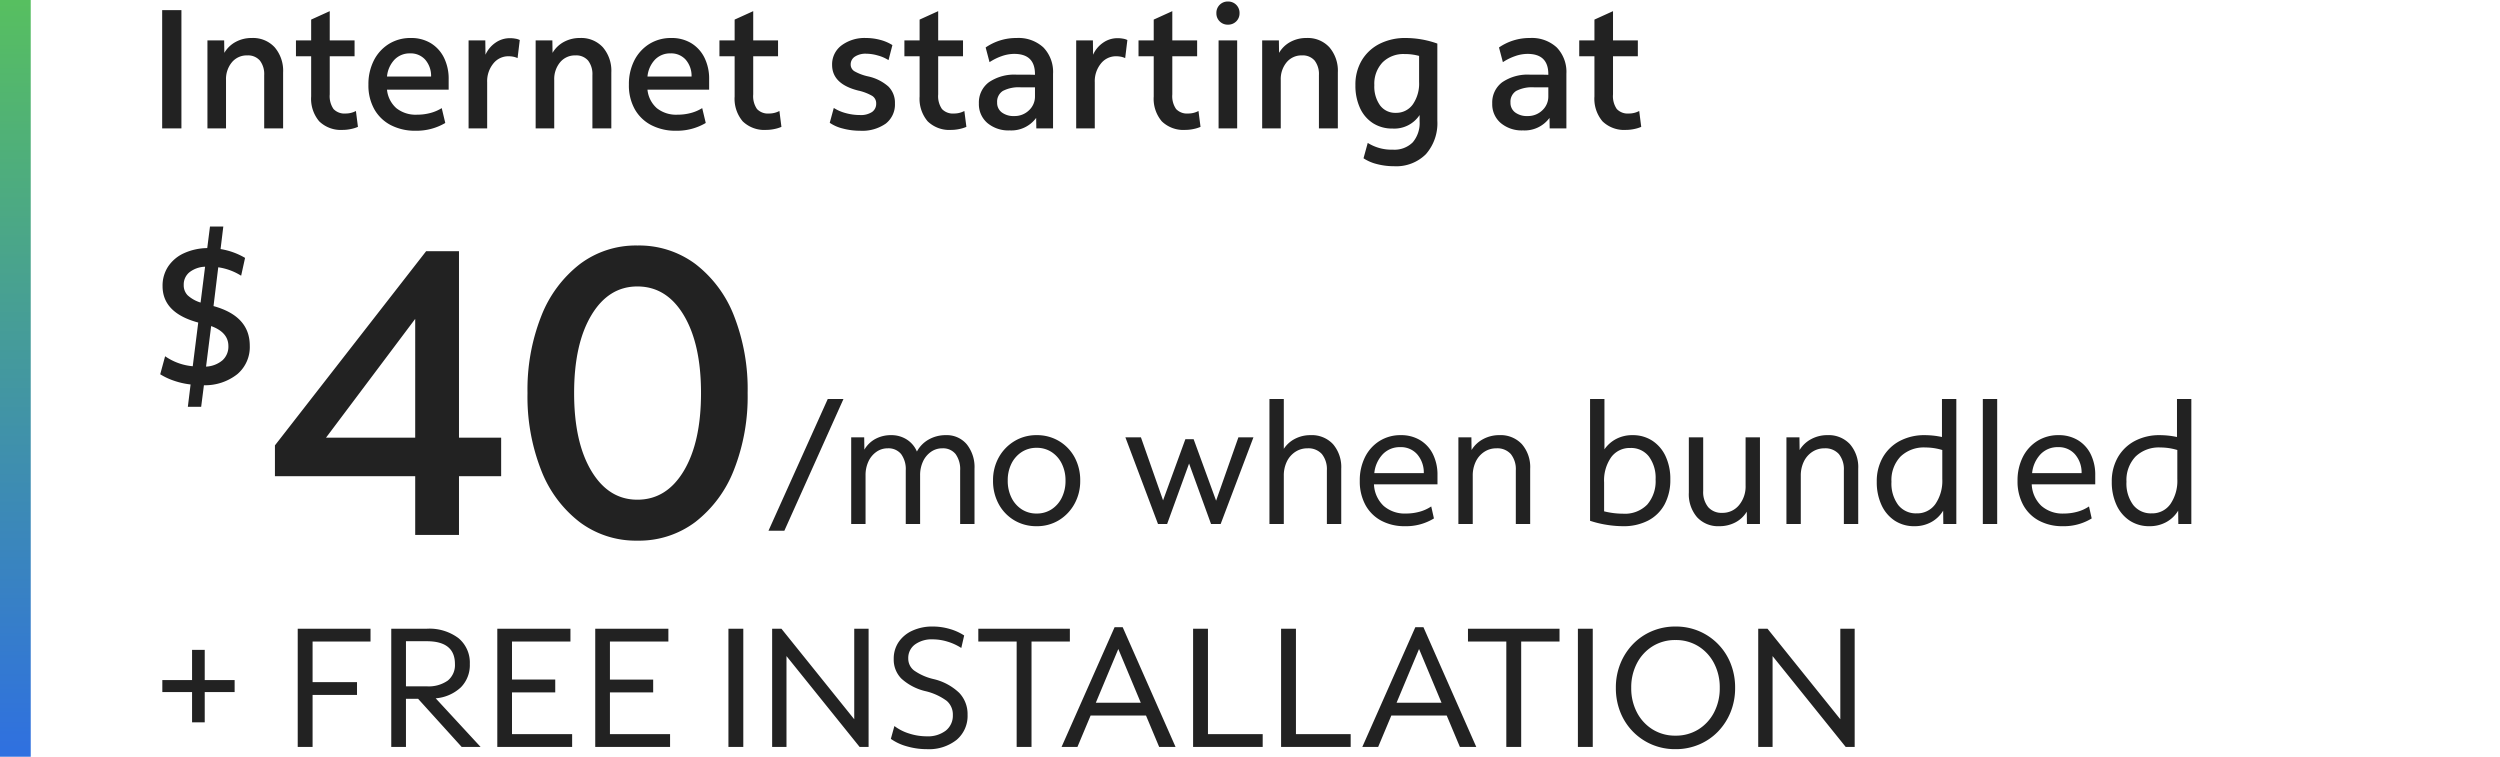 <svg xmlns="http://www.w3.org/2000/svg" xmlns:xlink="http://www.w3.org/1999/xlink" width="370" height="112" viewBox="0 0 370 112">
  <defs>
    <linearGradient id="linear-gradient" x1="0.5" x2="0.5" y2="1" gradientUnits="objectBoundingBox">
      <stop offset="0" stop-color="#57bf60"/>
      <stop offset="1" stop-color="#2f70e0"/>
    </linearGradient>
    <clipPath id="clip-hero-pricepoint-services-mt">
      <rect width="370" height="112"/>
    </clipPath>
  </defs>
  <g id="hero-pricepoint-services-mt" clip-path="url(#clip-hero-pricepoint-services-mt)">
    <g id="Group_72007" data-name="Group 72007" transform="translate(15860 -4128)">
      <path id="_99_mo_for_24_mos_" data-name="99/mo for 24 mos*" d="M.475,1,9.25-18.5h2.325L2.825,1ZM12.719,0V-12.825h1.925L14.669-11a4.188,4.188,0,0,1,1.625-1.587,4.8,4.8,0,0,1,2.35-.563,4.2,4.2,0,0,1,2.287.637,3.885,3.885,0,0,1,1.513,1.788,4.438,4.438,0,0,1,1.763-1.788,5.051,5.051,0,0,1,2.512-.637,3.863,3.863,0,0,1,3.1,1.35,5.4,5.4,0,0,1,1.15,3.625V0H28.844V-7.925a3.819,3.819,0,0,0-.675-2.425,2.371,2.371,0,0,0-1.975-.85,2.854,2.854,0,0,0-1.675.525A3.545,3.545,0,0,0,23.344-9.25a4.746,4.746,0,0,0-.425,2.05V0H20.794V-7.925a3.769,3.769,0,0,0-.687-2.425,2.407,2.407,0,0,0-1.987-.85,2.854,2.854,0,0,0-1.675.525A3.545,3.545,0,0,0,15.269-9.25a4.746,4.746,0,0,0-.425,2.05V0ZM40.163.325A6.326,6.326,0,0,1,36.85-.55a6.245,6.245,0,0,1-2.3-2.4,7.1,7.1,0,0,1-.838-3.475,6.894,6.894,0,0,1,.85-3.437,6.458,6.458,0,0,1,2.313-2.4,6.212,6.212,0,0,1,3.287-.888,6.326,6.326,0,0,1,3.313.875,6.269,6.269,0,0,1,2.3,2.387A7.08,7.08,0,0,1,46.613-6.4a6.914,6.914,0,0,1-.85,3.425,6.464,6.464,0,0,1-2.3,2.413A6.193,6.193,0,0,1,40.163.325Zm0-1.875a3.972,3.972,0,0,0,2.213-.625A4.3,4.3,0,0,0,43.888-3.9a5.515,5.515,0,0,0,.55-2.5,5.573,5.573,0,0,0-.55-2.525,4.3,4.3,0,0,0-1.513-1.725,3.972,3.972,0,0,0-2.213-.625,3.972,3.972,0,0,0-2.212.625,4.318,4.318,0,0,0-1.513,1.712,5.494,5.494,0,0,0-.55,2.512,5.573,5.573,0,0,0,.55,2.525A4.3,4.3,0,0,0,37.95-2.175,3.972,3.972,0,0,0,40.163-1.55ZM58.126,0,53.3-12.825h2.3L58.876-3.5l3.3-9.05H63.4l3.325,9.1,3.3-9.375h2.225L67.4,0H65.976l-3.25-8.95L59.476,0ZM74.62,0V-18.5h2.125v7.375a4.345,4.345,0,0,1,1.662-1.487,4.9,4.9,0,0,1,2.288-.538,4.277,4.277,0,0,1,3.337,1.338,5.213,5.213,0,0,1,1.213,3.637V0H83.12V-7.925a3.59,3.59,0,0,0-.738-2.425,2.677,2.677,0,0,0-2.137-.85,3.209,3.209,0,0,0-1.8.525,3.564,3.564,0,0,0-1.25,1.437,4.719,4.719,0,0,0-.45,2.113V0ZM94.689.325A7.274,7.274,0,0,1,91.151-.5a5.741,5.741,0,0,1-2.337-2.338,7.274,7.274,0,0,1-.825-3.537A7.678,7.678,0,0,1,88.764-9.9a5.915,5.915,0,0,1,2.15-2.387,5.8,5.8,0,0,1,3.15-.863,5.418,5.418,0,0,1,2.85.738,4.982,4.982,0,0,1,1.9,2.075,6.822,6.822,0,0,1,.675,3.113v1.35h-9.4a4.658,4.658,0,0,0,1.425,3.188A4.75,4.75,0,0,0,94.839-1.55a7.52,7.52,0,0,0,1.988-.263A5.787,5.787,0,0,0,98.564-2.6l.4,1.775A7.849,7.849,0,0,1,94.689.325Zm-.7-11.7a3.479,3.479,0,0,0-2.6,1.05,4.743,4.743,0,0,0-1.25,2.8h7.325a4.119,4.119,0,0,0-.975-2.787A3.193,3.193,0,0,0,93.989-11.375ZM102.583,0V-12.825h1.925l.025,1.875a4.432,4.432,0,0,1,1.713-1.613,4.993,4.993,0,0,1,2.412-.588,4.286,4.286,0,0,1,3.325,1.338,5.179,5.179,0,0,1,1.225,3.637V0h-2.125V-7.925a3.59,3.59,0,0,0-.738-2.425,2.677,2.677,0,0,0-2.137-.85,3.209,3.209,0,0,0-1.8.525,3.564,3.564,0,0,0-1.25,1.437,4.719,4.719,0,0,0-.45,2.113V0Zm24.338.325a15.484,15.484,0,0,1-2.362-.2,15.257,15.257,0,0,1-2.488-.6V-18.5H124.2v7.45a4.828,4.828,0,0,1,1.738-1.537,5.077,5.077,0,0,1,2.412-.563,5.248,5.248,0,0,1,2.938.825,5.482,5.482,0,0,1,1.962,2.3,7.906,7.906,0,0,1,.7,3.425,7.622,7.622,0,0,1-.837,3.675,5.824,5.824,0,0,1-2.413,2.4A7.844,7.844,0,0,1,126.921.325Zm.025-1.85a4.623,4.623,0,0,0,3.588-1.35A5.3,5.3,0,0,0,131.771-6.6a5.3,5.3,0,0,0-1-3.4,3.329,3.329,0,0,0-2.75-1.25A3.382,3.382,0,0,0,125.2-9.887a5.982,5.982,0,0,0-1.05,3.737v4.275A11.712,11.712,0,0,0,126.946-1.525ZM141.19.325A4.216,4.216,0,0,1,137.9-1.013,5.213,5.213,0,0,1,136.69-4.65v-8.175h2.125V-4.9a3.549,3.549,0,0,0,.737,2.4,2.615,2.615,0,0,0,2.088.85,3.118,3.118,0,0,0,2.475-1.138A4.317,4.317,0,0,0,145.09-5.7v-7.125h2.125V0H145.29l-.025-1.825a4.3,4.3,0,0,1-1.687,1.587A5.023,5.023,0,0,1,141.19.325ZM151.134,0V-12.825h1.925l.025,1.875a4.432,4.432,0,0,1,1.713-1.613,4.993,4.993,0,0,1,2.412-.588,4.286,4.286,0,0,1,3.325,1.338,5.179,5.179,0,0,1,1.225,3.637V0h-2.125V-7.925a3.59,3.59,0,0,0-.738-2.425,2.677,2.677,0,0,0-2.137-.85,3.209,3.209,0,0,0-1.8.525,3.564,3.564,0,0,0-1.25,1.437,4.719,4.719,0,0,0-.45,2.113V0Zm18.944.325A5.187,5.187,0,0,1,167.153-.5a5.5,5.5,0,0,1-1.95-2.312,7.989,7.989,0,0,1-.7-3.437,7.09,7.09,0,0,1,.9-3.625,6.276,6.276,0,0,1,2.5-2.412,7.732,7.732,0,0,1,3.725-.863,12.188,12.188,0,0,1,2.525.275V-18.5h2.125V0h-1.925l-.025-1.975a4.66,4.66,0,0,1-1.75,1.688A5.051,5.051,0,0,1,170.078.325Zm-3.4-6.575a5.328,5.328,0,0,0,1,3.438A3.316,3.316,0,0,0,170.4-1.575a3.28,3.28,0,0,0,2.775-1.375,6.053,6.053,0,0,0,1.025-3.7v-4.3a8.661,8.661,0,0,0-2.5-.375,4.957,4.957,0,0,0-3.687,1.35A5.061,5.061,0,0,0,166.678-6.25ZM180.2,0V-18.5h2.125V0Zm11.844.325A7.274,7.274,0,0,1,188.5-.5a5.741,5.741,0,0,1-2.337-2.338,7.274,7.274,0,0,1-.825-3.537,7.678,7.678,0,0,1,.775-3.525,5.914,5.914,0,0,1,2.15-2.387,5.8,5.8,0,0,1,3.15-.863,5.418,5.418,0,0,1,2.85.738,4.982,4.982,0,0,1,1.9,2.075,6.822,6.822,0,0,1,.675,3.113v1.35h-9.4a4.658,4.658,0,0,0,1.425,3.188,4.75,4.75,0,0,0,3.325,1.138,7.52,7.52,0,0,0,1.988-.263,5.787,5.787,0,0,0,1.738-.788l.4,1.775A7.849,7.849,0,0,1,192.041.325Zm-.7-11.7a3.479,3.479,0,0,0-2.6,1.05,4.743,4.743,0,0,0-1.25,2.8h7.325a4.119,4.119,0,0,0-.975-2.787A3.193,3.193,0,0,0,191.341-11.375ZM204.86.325A5.187,5.187,0,0,1,201.935-.5a5.5,5.5,0,0,1-1.95-2.312,7.989,7.989,0,0,1-.7-3.437,7.09,7.09,0,0,1,.9-3.625,6.276,6.276,0,0,1,2.5-2.412,7.732,7.732,0,0,1,3.725-.863,12.188,12.188,0,0,1,2.525.275V-18.5h2.125V0h-1.925l-.025-1.975a4.66,4.66,0,0,1-1.75,1.688A5.051,5.051,0,0,1,204.86.325Zm-3.4-6.575a5.328,5.328,0,0,0,1,3.438,3.316,3.316,0,0,0,2.725,1.237A3.28,3.28,0,0,0,207.96-2.95a6.053,6.053,0,0,0,1.025-3.7v-4.3a8.661,8.661,0,0,0-2.5-.375,4.957,4.957,0,0,0-3.687,1.35A5.061,5.061,0,0,0,201.46-6.25Z" transform="translate(-15746.742 4205.552)" fill="#222"/>
      <path id="_21" data-name="21" d="M22.32,0V-8.7H1.56v-4.56L23.94-42H28.8v27.6h6.24v5.7H28.8V0ZM9.12-14.4h13.2V-31.98ZM55.2.84a13.861,13.861,0,0,1-8.52-2.73,17.749,17.749,0,0,1-5.7-7.65A29.758,29.758,0,0,1,38.94-21a29.586,29.586,0,0,1,2.04-11.4,17.967,17.967,0,0,1,5.7-7.68,13.759,13.759,0,0,1,8.52-2.76,13.954,13.954,0,0,1,8.58,2.73,17.772,17.772,0,0,1,5.7,7.62A29.7,29.7,0,0,1,71.52-21,29.586,29.586,0,0,1,69.48-9.6a17.967,17.967,0,0,1-5.7,7.68A13.851,13.851,0,0,1,55.2.84Zm0-6.06q4.32,0,6.87-4.26T64.62-21q0-7.26-2.55-11.52T55.2-36.78q-4.26,0-6.81,4.26T45.84-21q0,7.26,2.55,11.52T55.2-5.22Z" transform="translate(-15820.87 4207.175)" fill="#222"/>
      <path id="_" data-name="$" d="M5.8,3.19,6.206-.116a11.425,11.425,0,0,1-2.45-.551,9.8,9.8,0,0,1-2.045-.957l.725-2.668A8.472,8.472,0,0,0,6.525-2.813L7.337-9.28Q2.059-10.7,2.059-14.674a5.127,5.127,0,0,1,.826-2.9,5.585,5.585,0,0,1,2.32-1.958A8.582,8.582,0,0,1,8.671-20.3l.406-3.19h1.972l-.406,3.335a10.386,10.386,0,0,1,3.625,1.305l-.58,2.639A8.733,8.733,0,0,0,10.3-17.458l-.7,5.742q5.365,1.479,5.365,5.858a5.256,5.256,0,0,1-1.827,4.205A7.713,7.713,0,0,1,8.178,0L7.772,3.19ZM5.191-14.848a2.119,2.119,0,0,0,.566,1.523,5.059,5.059,0,0,0,1.928,1.088l.667-5.307a3.99,3.99,0,0,0-2.32.826A2.329,2.329,0,0,0,5.191-14.848ZM11.8-5.8q0-2.03-2.552-2.958l-.754,6A4.052,4.052,0,0,0,10.933-3.7,2.717,2.717,0,0,0,11.8-5.8Z" transform="translate(-15837.999 4185.017)" fill="#222"/>
      <path id="_99_mo_for_24_mos_2" data-name="99/mo for 24 mos*" d="M6.425-3.65V-8.125h-4.4V-9.9h4.4v-4.475H8.3V-9.9h4.425v1.775H8.3V-3.65ZM22.063,0V-17.5H32.838v1.9H24.263v6h6.575v1.9H24.263V0ZM35.907,0V-17.5h5.25a7.178,7.178,0,0,1,4.688,1.387,4.7,4.7,0,0,1,1.688,3.838,4.667,4.667,0,0,1-1.325,3.45A6.173,6.173,0,0,1,42.482-7.2L49.132,0h-2.8l-6.45-7.125h-1.8V0Zm5.25-15.65H38.082v6.675h3.075a4.9,4.9,0,0,0,3.113-.85,2.954,2.954,0,0,0,1.062-2.45Q45.332-15.65,41.157-15.65ZM51.6,0V-17.5H62.426v1.9h-8.65v5.625h6.4v1.9h-6.4V-1.9h8.9V0ZM66.095,0V-17.5H76.92v1.9H68.27v5.625h6.4v1.9h-6.4V-1.9h8.9V0ZM85.808,0V-17.5h2.2V0Zm6.469,0V-17.5h1.375L104.427-4.1V-17.5h2.125V0h-1.325L94.4-13.45V0Zm22.894.325a10.6,10.6,0,0,1-2.937-.413A7.467,7.467,0,0,1,109.846-1.2l.525-1.9a7.013,7.013,0,0,0,2.188,1.112,8.436,8.436,0,0,0,2.588.412,4.349,4.349,0,0,0,2.838-.85,2.817,2.817,0,0,0,1.037-2.3,2.658,2.658,0,0,0-.912-2.1,8.617,8.617,0,0,0-3.213-1.45,8,8,0,0,1-3.5-1.85,3.978,3.978,0,0,1-1.125-2.9,4.364,4.364,0,0,1,.725-2.5,4.875,4.875,0,0,1,2.037-1.687,7.048,7.048,0,0,1,3.013-.613,8.968,8.968,0,0,1,2.475.35,7.855,7.855,0,0,1,2.175.975l-.425,1.85a7.976,7.976,0,0,0-2.037-.937,7.51,7.51,0,0,0-2.187-.338,4.2,4.2,0,0,0-2.638.762,2.469,2.469,0,0,0-.987,2.063,2.2,2.2,0,0,0,.85,1.775,8.23,8.23,0,0,0,2.875,1.275,8.193,8.193,0,0,1,3.813,2.038A4.54,4.54,0,0,1,121.2-4.775a4.626,4.626,0,0,1-1.625,3.725A6.592,6.592,0,0,1,115.171.325ZM128.465,0V-15.6H122.79v-1.9h13.55v1.9h-5.675V0Zm6.644,0,7.85-17.725h1.2L151.984,0h-2.425l-1.95-4.65h-8.2L137.459,0Zm5.075-6.55h6.65l-3.325-7.95ZM154.578,0V-17.5h2.2V-1.9h8.1V0ZM167.6,0V-17.5h2.2V-1.9h8.1V0Zm12.019,0,7.85-17.725h1.2L196.491,0h-2.425l-1.95-4.65h-8.2L181.966,0Zm5.075-6.55h6.65l-3.325-7.95ZM200.935,0V-15.6H195.26v-1.9h13.55v1.9h-5.675V0Zm10.594,0V-17.5h2.2V0Zm14.444.325a8.772,8.772,0,0,1-3.5-.687,8.671,8.671,0,0,1-2.8-1.912A8.685,8.685,0,0,1,217.81-5.15a9.574,9.574,0,0,1-.663-3.6,9.418,9.418,0,0,1,.675-3.6,8.955,8.955,0,0,1,1.863-2.875,8.5,8.5,0,0,1,2.8-1.913,8.8,8.8,0,0,1,3.487-.687,8.772,8.772,0,0,1,3.5.688,8.671,8.671,0,0,1,2.8,1.913,8.685,8.685,0,0,1,1.863,2.875,9.574,9.574,0,0,1,.663,3.6,9.418,9.418,0,0,1-.675,3.6,8.955,8.955,0,0,1-1.863,2.875,8.5,8.5,0,0,1-2.8,1.912A8.8,8.8,0,0,1,225.973.325Zm0-2a6.283,6.283,0,0,0,3.375-.913A6.444,6.444,0,0,0,231.673-5.1a7.66,7.66,0,0,0,.85-3.65,7.66,7.66,0,0,0-.85-3.65,6.444,6.444,0,0,0-2.325-2.512,6.283,6.283,0,0,0-3.375-.913,6.283,6.283,0,0,0-3.375.913,6.445,6.445,0,0,0-2.325,2.512,7.66,7.66,0,0,0-.85,3.65,7.66,7.66,0,0,0,.85,3.65A6.445,6.445,0,0,0,222.6-2.588,6.283,6.283,0,0,0,225.973-1.675ZM238.217,0V-17.5h1.375L250.367-4.1V-17.5h2.125V0h-1.325L240.342-13.45V0Z" transform="translate(-15838 4238.551)" fill="#222"/>
      <path id="Path_84041" data-name="Path 84041" d="M2,0V-17.5H4.85V0ZM8.7,0V-13.025h2.475l.025,1.85a4.3,4.3,0,0,1,1.663-1.613,4.9,4.9,0,0,1,2.412-.588A4.336,4.336,0,0,1,18.65-12,5.328,5.328,0,0,1,19.9-8.275V0H17.1V-7.875a3.281,3.281,0,0,0-.638-2.162,2.32,2.32,0,0,0-1.888-.763,2.838,2.838,0,0,0-2.25,1.012A3.89,3.89,0,0,0,11.45-7.15V0ZM28.75.225a4.6,4.6,0,0,1-3.5-1.262,5.156,5.156,0,0,1-1.2-3.688v-5.95H21.8v-2.35h2.25V-16.1l2.75-1.25v4.325h3.675v2.35H26.8v5.65a3.33,3.33,0,0,0,.563,2.163A2.22,2.22,0,0,0,29.15-2.2a3.239,3.239,0,0,0,.813-.1,3.164,3.164,0,0,0,.712-.275l.3,2.35A5.173,5.173,0,0,1,29.913.1,5.821,5.821,0,0,1,28.75.225ZM39.525.35a7.771,7.771,0,0,1-3.7-.838A5.946,5.946,0,0,1,33.388-2.85a7.193,7.193,0,0,1-.862-3.6,7.743,7.743,0,0,1,.8-3.6,6.14,6.14,0,0,1,2.212-2.437,6,6,0,0,1,3.263-.888,5.554,5.554,0,0,1,2.95.763,5.211,5.211,0,0,1,1.95,2.137,7.021,7.021,0,0,1,.7,3.225v1.525H35.275a4.2,4.2,0,0,0,1.387,2.737,4.586,4.586,0,0,0,3.063.962,7.585,7.585,0,0,0,1.963-.25A6.04,6.04,0,0,0,43.375-3L43.9-.8A8.365,8.365,0,0,1,39.525.35ZM38.7-11.1a3.111,3.111,0,0,0-2.312.925,4.193,4.193,0,0,0-1.112,2.5H41.8a3.642,3.642,0,0,0-.875-2.5A2.88,2.88,0,0,0,38.7-11.1ZM47.35,0V-13.025h2.475L49.85-10.9a4.261,4.261,0,0,1,1.475-1.775,3.7,3.7,0,0,1,2.15-.675,4.468,4.468,0,0,1,.825.075,2.117,2.117,0,0,1,.625.2L54.6-10.4a2.788,2.788,0,0,0-.662-.212,3.768,3.768,0,0,0-.687-.062A2.827,2.827,0,0,0,51.013-9.6,4.14,4.14,0,0,0,50.1-6.825V0Zm9.925,0V-13.025H59.75l.025,1.85a4.3,4.3,0,0,1,1.663-1.613,4.9,4.9,0,0,1,2.412-.588A4.336,4.336,0,0,1,67.225-12a5.328,5.328,0,0,1,1.25,3.725V0h-2.8V-7.875a3.281,3.281,0,0,0-.638-2.162A2.32,2.32,0,0,0,63.15-10.8,2.838,2.838,0,0,0,60.9-9.788a3.89,3.89,0,0,0-.875,2.637V0Zm20.8.35a7.771,7.771,0,0,1-3.7-.838A5.946,5.946,0,0,1,71.938-2.85a7.193,7.193,0,0,1-.862-3.6,7.743,7.743,0,0,1,.8-3.6,6.14,6.14,0,0,1,2.213-2.437,6,6,0,0,1,3.263-.888,5.554,5.554,0,0,1,2.95.763,5.211,5.211,0,0,1,1.95,2.137,7.021,7.021,0,0,1,.7,3.225v1.525H73.825a4.2,4.2,0,0,0,1.387,2.737,4.586,4.586,0,0,0,3.063.962,7.585,7.585,0,0,0,1.963-.25A6.04,6.04,0,0,0,81.925-3L82.45-.8A8.365,8.365,0,0,1,78.075.35ZM77.25-11.1a3.111,3.111,0,0,0-2.312.925,4.193,4.193,0,0,0-1.112,2.5H80.35a3.642,3.642,0,0,0-.875-2.5A2.88,2.88,0,0,0,77.25-11.1ZM91.425.225a4.6,4.6,0,0,1-3.5-1.262,5.156,5.156,0,0,1-1.2-3.688v-5.95h-2.25v-2.35h2.25V-16.1l2.75-1.25v4.325H93.15v2.35H89.475v5.65a3.33,3.33,0,0,0,.563,2.163,2.22,2.22,0,0,0,1.788.662,3.239,3.239,0,0,0,.813-.1,3.164,3.164,0,0,0,.712-.275l.3,2.35A5.173,5.173,0,0,1,92.588.1,5.821,5.821,0,0,1,91.425.225Zm13.85.125A9.8,9.8,0,0,1,102.75.025a5.907,5.907,0,0,1-1.95-.85l.6-2.2a6.244,6.244,0,0,0,1.762.763,7.875,7.875,0,0,0,2.113.287,2.993,2.993,0,0,0,1.787-.45,1.464,1.464,0,0,0,.612-1.25A1.292,1.292,0,0,0,107.1-4.8a7.22,7.22,0,0,0-2.1-.8q-3.85-.975-3.85-3.8a3.5,3.5,0,0,1,1.387-2.875,5.725,5.725,0,0,1,3.662-1.1,8.023,8.023,0,0,1,2.063.275,6.3,6.3,0,0,1,1.813.775L109.5-10.1a5.718,5.718,0,0,0-1.575-.687,6.341,6.341,0,0,0-1.725-.263,2.858,2.858,0,0,0-1.687.438A1.362,1.362,0,0,0,103.9-9.45a1.15,1.15,0,0,0,.563,1,7.183,7.183,0,0,0,1.987.75,6.67,6.67,0,0,1,3.037,1.512A3.366,3.366,0,0,1,110.45-3.7,3.584,3.584,0,0,1,109.1-.712,6.056,6.056,0,0,1,105.275.35ZM118.8.225a4.6,4.6,0,0,1-3.5-1.262,5.156,5.156,0,0,1-1.2-3.688v-5.95h-2.25v-2.35h2.25V-16.1l2.75-1.25v4.325h3.675v2.35H116.85v5.65a3.33,3.33,0,0,0,.563,2.163A2.22,2.22,0,0,0,119.2-2.2a3.239,3.239,0,0,0,.813-.1,3.164,3.164,0,0,0,.712-.275l.3,2.35A5.173,5.173,0,0,1,119.963.1,5.821,5.821,0,0,1,118.8.225ZM127.425.3a4.813,4.813,0,0,1-3.3-1.1,3.647,3.647,0,0,1-1.25-2.875,3.734,3.734,0,0,1,1.475-3.15,6.669,6.669,0,0,1,4.125-1.125h1.45q.625,0,1.25.025v-.1q0-3-3.075-3a5.631,5.631,0,0,0-1.825.325,8.075,8.075,0,0,0-1.825.9l-.575-2.175a7.93,7.93,0,0,1,4.575-1.4,5.429,5.429,0,0,1,3.975,1.4,5.218,5.218,0,0,1,1.425,3.9V0h-2.475l-.025-1.55A4.557,4.557,0,0,1,127.425.3Zm-1.85-4.125a1.757,1.757,0,0,0,.688,1.462,2.9,2.9,0,0,0,1.838.538,3.041,3.041,0,0,0,2.188-.85,2.764,2.764,0,0,0,.887-2.075V-6.075h-2.1a5.074,5.074,0,0,0-2.662.537A1.885,1.885,0,0,0,125.575-3.825ZM137.275,0V-13.025h2.475l.025,2.125a4.261,4.261,0,0,1,1.475-1.775,3.7,3.7,0,0,1,2.15-.675,4.468,4.468,0,0,1,.825.075,2.117,2.117,0,0,1,.625.2l-.325,2.675a2.788,2.788,0,0,0-.663-.212,3.768,3.768,0,0,0-.687-.062A2.827,2.827,0,0,0,140.938-9.6a4.14,4.14,0,0,0-.912,2.775V0ZM153.45.225a4.6,4.6,0,0,1-3.5-1.262,5.156,5.156,0,0,1-1.2-3.688v-5.95H146.5v-2.35h2.25V-16.1l2.75-1.25v4.325h3.675v2.35H151.5v5.65a3.33,3.33,0,0,0,.563,2.163,2.22,2.22,0,0,0,1.788.662,3.239,3.239,0,0,0,.813-.1,3.164,3.164,0,0,0,.712-.275l.3,2.35A5.172,5.172,0,0,1,154.613.1,5.821,5.821,0,0,1,153.45.225Zm6.275-15.575a1.646,1.646,0,0,1-1.213-.487,1.646,1.646,0,0,1-.488-1.212,1.677,1.677,0,0,1,.488-1.238,1.646,1.646,0,0,1,1.213-.487,1.677,1.677,0,0,1,1.237.487,1.677,1.677,0,0,1,.488,1.238,1.646,1.646,0,0,1-.488,1.212A1.677,1.677,0,0,1,159.725-15.35ZM158.35,0V-13.025h2.75V0Zm6.45,0V-13.025h2.475l.025,1.85a4.3,4.3,0,0,1,1.662-1.613,4.9,4.9,0,0,1,2.413-.588A4.336,4.336,0,0,1,174.75-12,5.328,5.328,0,0,1,176-8.275V0h-2.8V-7.875a3.281,3.281,0,0,0-.637-2.162,2.32,2.32,0,0,0-1.887-.763,2.838,2.838,0,0,0-2.25,1.012,3.89,3.89,0,0,0-.875,2.637V0Zm19.5,5.6a9.881,9.881,0,0,1-2.5-.313,6.323,6.323,0,0,1-2-.862l.625-2.275a6.646,6.646,0,0,0,3.725,1,3.818,3.818,0,0,0,2.938-1.088A4.4,4.4,0,0,0,188.1-1.05v-.925a4.474,4.474,0,0,1-4,2,5.246,5.246,0,0,1-2.912-.8,5.236,5.236,0,0,1-1.913-2.25A7.921,7.921,0,0,1,178.6-6.4a6.982,6.982,0,0,1,.938-3.662A6.472,6.472,0,0,1,182.15-12.5a8.363,8.363,0,0,1,3.925-.875,13.972,13.972,0,0,1,4.65.825v11.4a6.941,6.941,0,0,1-1.687,4.962A6.2,6.2,0,0,1,184.3,5.6Zm.275-7.9a2.992,2.992,0,0,0,2.512-1.237,5.4,5.4,0,0,0,.938-3.338v-3.85a7.9,7.9,0,0,0-2.15-.275,4.359,4.359,0,0,0-3.262,1.238A4.6,4.6,0,0,0,181.4-6.4a4.789,4.789,0,0,0,.85,3A2.779,2.779,0,0,0,184.575-2.3ZM203.4.3a4.813,4.813,0,0,1-3.3-1.1,3.647,3.647,0,0,1-1.25-2.875,3.734,3.734,0,0,1,1.475-3.15A6.669,6.669,0,0,1,204.45-7.95h1.45q.625,0,1.25.025v-.1q0-3-3.075-3a5.631,5.631,0,0,0-1.825.325,8.075,8.075,0,0,0-1.825.9l-.575-2.175a7.93,7.93,0,0,1,4.575-1.4,5.429,5.429,0,0,1,3.975,1.4,5.218,5.218,0,0,1,1.425,3.9V0H207.35l-.025-1.55A4.557,4.557,0,0,1,203.4.3Zm-1.85-4.125a1.757,1.757,0,0,0,.688,1.462,2.9,2.9,0,0,0,1.838.538,3.041,3.041,0,0,0,2.188-.85,2.764,2.764,0,0,0,.887-2.075V-6.075h-2.1a5.074,5.074,0,0,0-2.662.537A1.885,1.885,0,0,0,201.55-3.825ZM218.675.225a4.6,4.6,0,0,1-3.5-1.262,5.156,5.156,0,0,1-1.2-3.688v-5.95h-2.25v-2.35h2.25V-16.1l2.75-1.25v4.325H220.4v2.35h-3.675v5.65a3.33,3.33,0,0,0,.563,2.163,2.22,2.22,0,0,0,1.788.662,3.239,3.239,0,0,0,.813-.1,3.164,3.164,0,0,0,.712-.275l.3,2.35A5.172,5.172,0,0,1,219.837.1,5.821,5.821,0,0,1,218.675.225Z" transform="translate(-15837.999 4147)" fill="#222"/>
      <rect id="Rectangle_40224" data-name="Rectangle 40224" width="4.55" height="112" transform="translate(-15860 4128)" fill="url(#linear-gradient)"/>
    </g>
  </g>
</svg>
